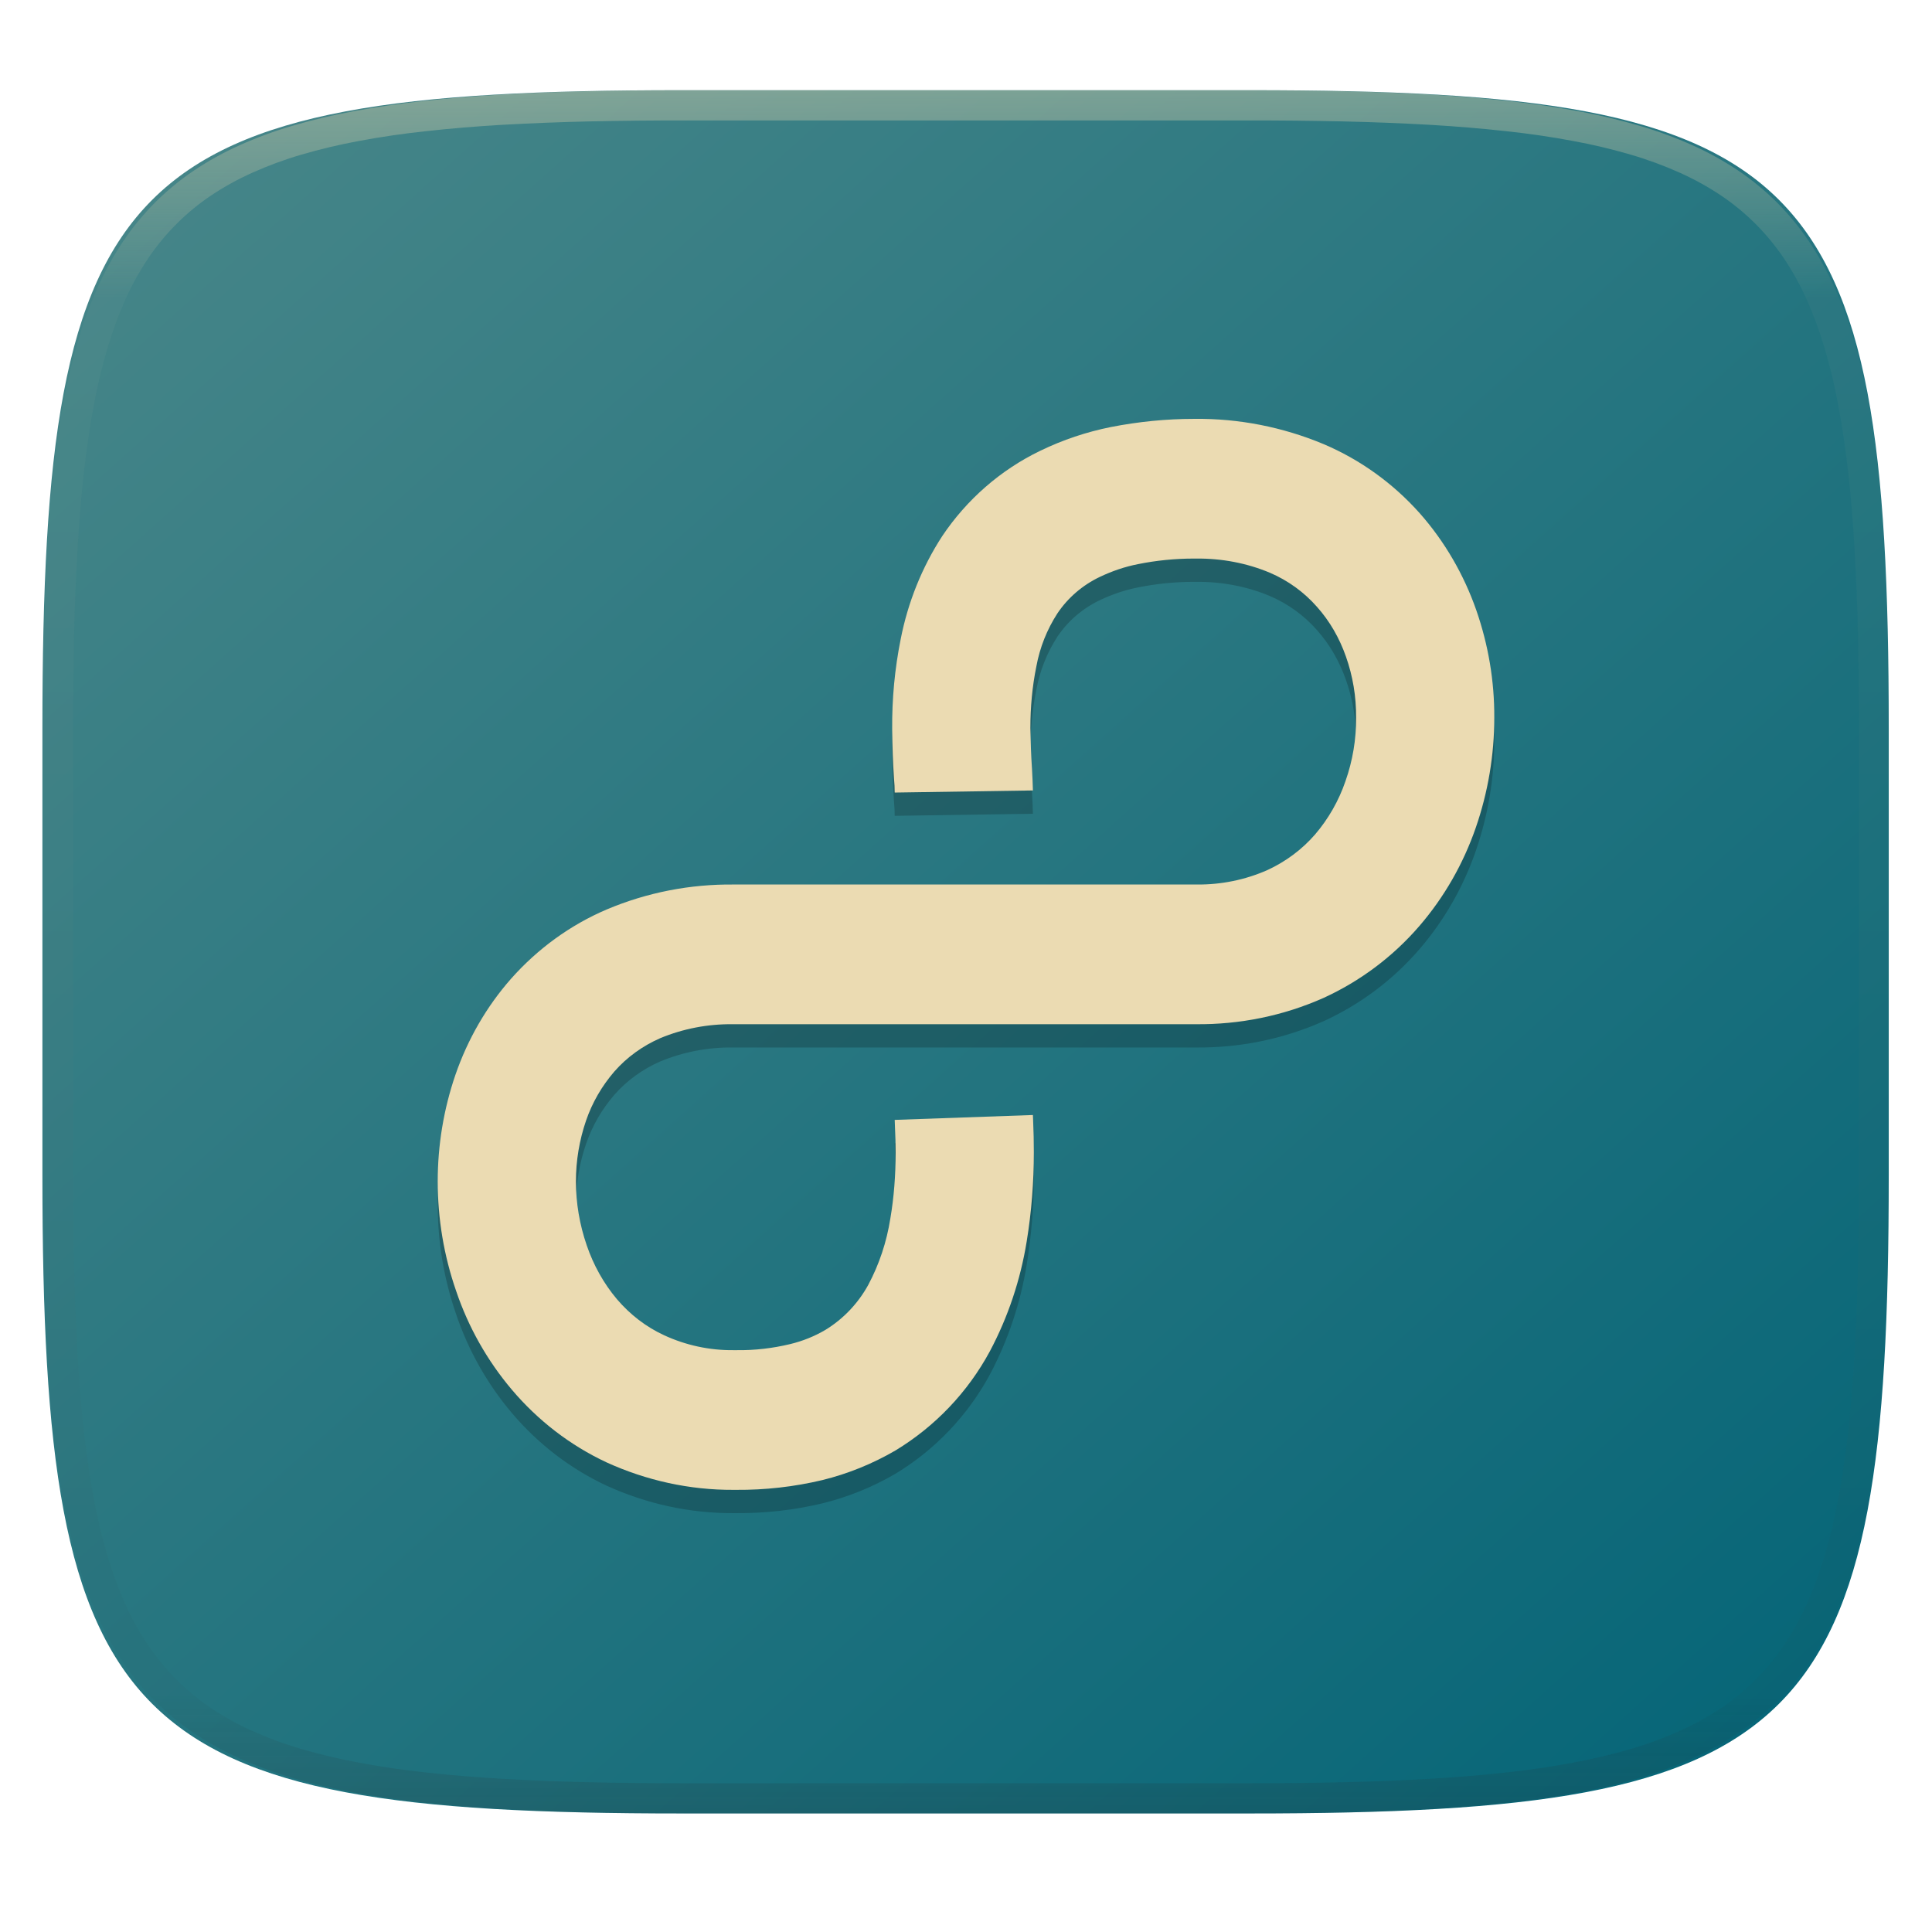<svg xmlns="http://www.w3.org/2000/svg" style="isolation:isolate" width="256" height="256" viewBox="0 0 256 256">
 <g filter="url(#LWrUG9LqFdIkKsF7Iz5pmxhnRs0vXcK2)">
  <linearGradient id="_lgradient_4" x1=".071" x2=".927" y1=".059" y2=".948" gradientTransform="matrix(244.648,0,0,228.338,5.619,11.952)" gradientUnits="userSpaceOnUse">
   <stop offset="0%" style="stop-color:#458588"/>
   <stop offset="100%" style="stop-color:#076678"/>
  </linearGradient>
  <path fill="url(#_lgradient_4)" d="M 165.628 11.952 C 239.684 11.952 250.267 22.509 250.267 96.495 L 250.267 155.746 C 250.267 229.733 239.684 240.29 165.628 240.29 L 90.259 240.29 C 16.203 240.29 5.619 229.733 5.619 155.746 L 5.619 96.495 C 5.619 22.509 16.203 11.952 90.259 11.952 L 165.628 11.952 Z"/>
 </g>
 <g opacity=".4">
  <linearGradient id="_lgradient_5" x1=".517" x2=".517" y1="0" y2="1" gradientTransform="matrix(244.65,0,0,228.34,5.68,11.95)" gradientUnits="userSpaceOnUse">
   <stop offset="0%" style="stop-color:#ebdbb2"/>
   <stop offset="12.5%" stop-opacity=".098" style="stop-color:#ebdbb2"/>
   <stop offset="92.5%" stop-opacity=".098" style="stop-color:#282828"/>
   <stop offset="100%" stop-opacity=".498" style="stop-color:#282828"/>
  </linearGradient>
  <path fill="url(#_lgradient_5)" fill-rule="evenodd" d="M 165.068 11.951 C 169.396 11.941 173.724 11.991 178.052 12.089 C 181.927 12.167 185.803 12.315 189.678 12.541 C 193.131 12.737 196.583 13.022 200.026 13.395 C 203.085 13.73 206.144 14.181 209.174 14.741 C 211.889 15.243 214.574 15.881 217.22 16.657 C 219.62 17.355 221.971 18.219 224.243 19.241 C 226.358 20.184 228.384 21.304 230.302 22.591 C 232.142 23.829 233.863 25.244 235.437 26.806 C 237.001 28.378 238.417 30.088 239.656 31.925 C 240.945 33.841 242.066 35.865 243.02 37.967 C 244.043 40.247 244.909 42.585 245.617 44.972 C 246.394 47.615 247.034 50.297 247.535 53.009 C 248.096 56.035 248.548 59.081 248.883 62.136 C 249.257 65.575 249.542 69.014 249.739 72.462 C 249.965 76.323 250.112 80.194 250.201 84.055 C 250.289 88.378 250.339 92.701 250.329 97.014 L 250.329 155.226 C 250.339 159.549 250.289 163.862 250.201 168.185 C 250.112 172.056 249.965 175.917 249.739 179.778 C 249.542 183.226 249.257 186.675 248.883 190.104 C 248.548 193.159 248.096 196.215 247.535 199.241 C 247.034 201.943 246.394 204.625 245.617 207.268 C 244.909 209.655 244.043 212.003 243.02 214.273 C 242.066 216.385 240.945 218.399 239.656 220.315 C 238.417 222.152 237.001 223.872 235.437 225.434 C 233.863 226.996 232.142 228.411 230.302 229.649 C 228.384 230.936 226.358 232.056 224.243 232.999 C 221.971 234.021 219.62 234.885 217.22 235.593 C 214.574 236.369 211.889 237.007 209.174 237.499 C 206.144 238.068 203.085 238.51 200.026 238.845 C 196.583 239.218 193.131 239.503 189.678 239.699 C 185.803 239.925 181.927 240.073 178.052 240.161 C 173.724 240.249 169.396 240.299 165.068 240.289 L 90.942 240.289 C 86.614 240.299 82.286 240.249 77.958 240.161 C 74.083 240.073 70.207 239.925 66.332 239.699 C 62.879 239.503 59.427 239.218 55.984 238.845 C 52.925 238.51 49.866 238.068 46.836 237.499 C 44.121 237.007 41.436 236.369 38.79 235.593 C 36.39 234.885 34.039 234.021 31.767 232.999 C 29.652 232.056 27.626 230.936 25.708 229.649 C 23.868 228.411 22.147 226.996 20.573 225.434 C 19.009 223.872 17.593 222.152 16.354 220.315 C 15.065 218.399 13.944 216.385 12.99 214.273 C 11.967 212.003 11.101 209.655 10.393 207.268 C 9.616 204.625 8.976 201.943 8.475 199.241 C 7.914 196.215 7.462 193.159 7.127 190.104 C 6.753 186.675 6.468 183.226 6.271 179.778 C 6.045 175.917 5.898 172.056 5.809 168.185 C 5.721 163.862 5.671 159.549 5.681 155.226 L 5.681 97.014 C 5.671 92.701 5.721 88.378 5.809 84.055 C 5.898 80.194 6.045 76.323 6.271 72.462 C 6.468 69.014 6.753 65.575 7.127 62.136 C 7.462 59.081 7.914 56.035 8.475 53.009 C 8.976 50.297 9.616 47.615 10.393 44.972 C 11.101 42.585 11.967 40.247 12.99 37.967 C 13.944 35.865 15.065 33.841 16.354 31.925 C 17.593 30.088 19.009 28.378 20.573 26.806 C 22.147 25.244 23.868 23.829 25.708 22.591 C 27.626 21.304 29.652 20.184 31.767 19.241 C 34.039 18.219 36.39 17.355 38.79 16.657 C 41.436 15.881 44.121 15.243 46.836 14.741 C 49.866 14.181 52.925 13.73 55.984 13.395 C 59.427 13.022 62.879 12.737 66.332 12.541 C 70.207 12.315 74.083 12.167 77.958 12.089 C 82.286 11.991 86.614 11.941 90.942 11.951 L 165.068 11.951 Z M 165.078 15.96 C 169.376 15.95 173.675 15.999 177.973 16.087 C 181.8 16.176 185.626 16.323 189.452 16.539 C 192.836 16.736 196.219 17.011 199.583 17.384 C 202.554 17.699 205.515 18.131 208.446 18.681 C 211.023 19.153 213.58 19.762 216.099 20.499 C 218.322 21.147 220.495 21.953 222.6 22.896 C 224.509 23.751 226.338 24.763 228.069 25.922 C 229.692 27.013 231.207 28.26 232.594 29.646 C 233.981 31.031 235.23 32.544 236.332 34.165 C 237.492 35.894 238.506 37.712 239.361 39.608 C 240.306 41.72 241.112 43.892 241.761 46.102 C 242.509 48.617 243.109 51.162 243.591 53.736 C 244.132 56.664 244.565 59.611 244.889 62.578 C 245.263 65.938 245.539 69.308 245.735 72.688 C 245.952 76.51 246.109 80.322 246.188 84.144 C 246.276 88.437 246.325 92.721 246.325 97.014 C 246.325 97.014 246.325 97.014 246.325 97.014 L 246.325 155.226 C 246.325 155.226 246.325 155.226 246.325 155.226 C 246.325 159.519 246.276 163.803 246.188 168.096 C 246.109 171.918 245.952 175.74 245.735 179.552 C 245.539 182.932 245.263 186.302 244.889 189.672 C 244.565 192.629 244.132 195.576 243.591 198.504 C 243.109 201.078 242.509 203.623 241.761 206.138 C 241.112 208.358 240.306 210.52 239.361 212.632 C 238.506 214.528 237.492 216.356 236.332 218.075 C 235.23 219.706 233.981 221.219 232.594 222.604 C 231.207 223.98 229.692 225.227 228.069 226.318 C 226.338 227.477 224.509 228.489 222.6 229.344 C 220.495 230.297 218.322 231.093 216.099 231.741 C 213.58 232.478 211.023 233.087 208.446 233.559 C 205.515 234.109 202.554 234.541 199.583 234.865 C 196.219 235.229 192.836 235.514 189.452 235.701 C 185.626 235.917 181.8 236.074 177.973 236.153 C 173.675 236.251 169.376 236.29 165.078 236.29 C 165.078 236.29 165.078 236.29 165.068 236.29 L 90.942 236.29 C 90.932 236.29 90.932 236.29 90.932 236.29 C 86.634 236.29 82.335 236.251 78.037 236.153 C 74.21 236.074 70.384 235.917 66.558 235.701 C 63.174 235.514 59.791 235.229 56.427 234.865 C 53.456 234.541 50.495 234.109 47.564 233.559 C 44.987 233.087 42.43 232.478 39.911 231.741 C 37.688 231.093 35.515 230.297 33.41 229.344 C 31.501 228.489 29.672 227.477 27.941 226.318 C 26.318 225.227 24.803 223.98 23.416 222.604 C 22.029 221.219 20.78 219.706 19.678 218.075 C 18.518 216.356 17.504 214.528 16.649 212.632 C 15.704 210.52 14.898 208.358 14.249 206.138 C 13.501 203.623 12.901 201.078 12.419 198.504 C 11.878 195.576 11.445 192.629 11.121 189.672 C 10.747 186.302 10.472 182.932 10.275 179.552 C 10.058 175.74 9.901 171.918 9.822 168.096 C 9.734 163.803 9.685 159.519 9.685 155.226 C 9.685 155.226 9.685 155.226 9.685 155.226 L 9.685 97.014 C 9.685 97.014 9.685 97.014 9.685 97.014 C 9.685 92.721 9.734 88.437 9.822 84.144 C 9.901 80.322 10.058 76.51 10.275 72.688 C 10.472 69.308 10.747 65.938 11.121 62.578 C 11.445 59.611 11.878 56.664 12.419 53.736 C 12.901 51.162 13.501 48.617 14.249 46.102 C 14.898 43.892 15.704 41.72 16.649 39.608 C 17.504 37.712 18.518 35.894 19.678 34.165 C 20.78 32.544 22.029 31.031 23.416 29.646 C 24.803 28.26 26.318 27.013 27.941 25.922 C 29.672 24.763 31.501 23.751 33.41 22.896 C 35.515 21.953 37.688 21.147 39.911 20.499 C 42.43 19.762 44.987 19.153 47.564 18.681 C 50.495 18.131 53.456 17.699 56.427 17.384 C 59.791 17.011 63.174 16.736 66.558 16.539 C 70.384 16.323 74.21 16.176 78.037 16.087 C 82.335 15.999 86.634 15.95 90.932 15.96 C 90.932 15.96 90.932 15.96 90.942 15.96 L 165.068 15.96 C 165.078 15.96 165.078 15.96 165.078 15.96 Z"/>
 </g>
 <g>
  <g opacity=".2">
   <path d="M 158.414 77.098 L 158.261 77.098 C 158.231 77.098 158.2 77.098 158.2 77.098 C 155.697 77.098 153.225 77.344 150.783 77.838 C 149.044 78.177 147.335 78.763 145.717 79.535 C 143.458 80.614 141.505 82.28 140.101 84.378 C 138.728 86.507 137.782 88.882 137.324 91.381 C 136.774 94.065 136.53 96.811 136.53 99.557 C 136.561 101.346 136.622 103.166 136.744 104.955 C 136.805 105.912 136.835 106.868 136.866 107.824 L 118.553 108.102 C 118.553 107.485 118.523 106.868 118.462 106.282 C 118.309 104.091 118.248 101.901 118.218 99.711 C 118.187 95.7 118.553 91.721 119.347 87.772 C 120.293 82.928 122.155 78.27 124.841 74.136 C 128.106 69.262 132.593 65.344 137.843 62.814 C 140.834 61.364 143.977 60.315 147.212 59.667 C 150.844 58.958 154.537 58.587 158.231 58.587 L 158.322 58.587 C 164.152 58.526 169.951 59.667 175.353 61.919 C 180.236 63.986 184.601 67.133 188.141 71.113 C 191.437 74.845 193.97 79.226 195.619 83.946 C 197.206 88.512 198.03 93.325 197.999 98.199 C 197.999 103.135 197.175 108.04 195.558 112.73 C 193.909 117.511 191.376 121.954 188.08 125.779 C 184.57 129.851 180.236 133.091 175.383 135.312 C 170.042 137.687 164.274 138.86 158.414 138.798 L 158.2 138.798 L 97.189 138.798 C 97.158 138.798 97.097 138.798 97.067 138.798 C 93.77 138.767 90.535 139.384 87.483 140.649 C 85.164 141.667 83.088 143.148 81.409 145.061 C 79.761 146.973 78.479 149.164 77.655 151.57 C 76.77 154.161 76.313 156.876 76.313 159.622 C 76.313 162.491 76.801 165.36 77.747 168.106 C 78.632 170.697 79.975 173.134 81.745 175.232 C 83.485 177.268 85.591 178.903 88.002 180.014 C 90.871 181.34 94.015 182.019 97.158 181.988 C 97.189 181.988 97.219 181.988 97.219 181.988 L 97.616 181.988 C 97.616 181.988 97.647 181.988 97.647 181.988 C 100.027 182.019 102.377 181.742 104.697 181.186 C 106.345 180.785 107.902 180.168 109.367 179.304 C 111.747 177.854 113.701 175.787 115.043 173.35 C 116.508 170.605 117.485 167.643 117.973 164.558 C 118.462 161.689 118.675 158.758 118.675 155.827 C 118.675 154.686 118.645 153.514 118.584 152.341 C 118.584 152.31 118.584 152.31 118.584 152.28 L 118.553 151.477 L 118.553 151.477 L 136.866 150.83 L 136.896 151.601 C 136.957 152.989 136.988 154.377 136.988 155.766 C 136.988 159.714 136.683 163.663 136.042 167.581 C 135.218 172.672 133.57 177.608 131.158 182.143 C 128.228 187.572 123.895 192.107 118.645 195.285 C 115.623 197.043 112.358 198.37 108.97 199.203 C 105.216 200.097 101.37 200.529 97.525 200.498 L 97.189 200.498 C 91.39 200.529 85.652 199.264 80.372 196.858 C 75.549 194.606 71.277 191.305 67.828 187.233 C 64.562 183.377 62.059 178.934 60.442 174.152 C 58.824 169.494 58 164.589 58 159.622 C 58 154.809 58.794 150.027 60.35 145.492 C 61.968 140.803 64.47 136.453 67.736 132.751 C 71.246 128.803 75.549 125.656 80.402 123.589 C 85.743 121.337 91.451 120.226 97.25 120.288 L 158.261 120.288 L 158.505 120.288 C 158.536 120.288 158.566 120.288 158.597 120.288 C 161.801 120.319 165.006 119.671 167.936 118.375 C 170.347 117.265 172.514 115.66 174.254 113.655 C 176.024 111.588 177.398 109.182 178.283 106.59 C 179.229 103.906 179.717 101.037 179.687 98.168 C 179.717 95.423 179.259 92.677 178.344 90.085 C 177.489 87.648 176.207 85.396 174.498 83.484 C 172.789 81.54 170.652 79.997 168.272 78.979 C 165.189 77.684 161.862 77.067 158.505 77.098"/>
  </g>
  <path fill="#ebdbb2" d="M 158.414 74.013 L 158.261 74.013 C 158.231 74.013 158.2 74.013 158.2 74.013 C 155.697 74.013 153.225 74.259 150.783 74.753 C 149.044 75.092 147.335 75.678 145.717 76.45 C 143.458 77.529 141.505 79.195 140.101 81.293 C 138.728 83.422 137.782 85.797 137.324 88.296 C 136.774 90.98 136.53 93.726 136.53 96.471 C 136.561 98.261 136.622 100.081 136.744 101.87 C 136.805 102.827 136.835 103.783 136.866 104.739 L 118.553 105.017 C 118.553 104.4 118.523 103.783 118.462 103.197 C 118.309 101.006 118.248 98.816 118.218 96.626 C 118.187 92.615 118.553 88.636 119.347 84.687 C 120.293 79.843 122.155 75.185 124.841 71.051 C 128.106 66.177 132.593 62.259 137.843 59.729 C 140.834 58.279 143.977 57.23 147.212 56.582 C 150.844 55.873 154.537 55.502 158.231 55.502 L 158.322 55.502 C 164.152 55.441 169.951 56.582 175.353 58.834 C 180.236 60.901 184.601 64.048 188.141 68.028 C 191.437 71.76 193.97 76.141 195.619 80.861 C 197.206 85.427 198.03 90.24 197.999 95.114 C 197.999 100.05 197.175 104.955 195.558 109.645 C 193.909 114.426 191.376 118.869 188.08 122.694 C 184.57 126.766 180.236 130.006 175.383 132.227 C 170.042 134.602 164.274 135.775 158.414 135.713 L 158.2 135.713 L 97.189 135.713 C 97.158 135.713 97.097 135.713 97.067 135.713 C 93.77 135.682 90.535 136.299 87.483 137.564 C 85.164 138.582 83.088 140.063 81.409 141.976 C 79.761 143.888 78.479 146.079 77.655 148.485 C 76.77 151.076 76.313 153.791 76.313 156.537 C 76.313 159.406 76.801 162.275 77.747 165.021 C 78.632 167.612 79.975 170.049 81.745 172.147 C 83.485 174.183 85.591 175.818 88.002 176.929 C 90.871 178.255 94.015 178.934 97.158 178.903 C 97.189 178.903 97.219 178.903 97.219 178.903 L 97.616 178.903 C 97.616 178.903 97.647 178.903 97.647 178.903 C 100.027 178.934 102.377 178.656 104.697 178.101 C 106.345 177.7 107.902 177.083 109.367 176.219 C 111.747 174.769 113.701 172.702 115.043 170.265 C 116.508 167.52 117.485 164.558 117.973 161.473 C 118.462 158.604 118.675 155.673 118.675 152.742 C 118.675 151.601 118.645 150.429 118.584 149.256 C 118.584 149.225 118.584 149.225 118.584 149.195 L 118.553 148.392 L 118.553 148.392 L 136.866 147.745 L 136.896 148.516 C 136.957 149.904 136.988 151.292 136.988 152.681 C 136.988 156.629 136.683 160.578 136.042 164.496 C 135.218 169.587 133.57 174.523 131.158 179.058 C 128.228 184.487 123.895 189.022 118.645 192.2 C 115.623 193.958 112.358 195.285 108.97 196.118 C 105.216 197.012 101.37 197.444 97.525 197.413 L 97.189 197.413 C 91.39 197.444 85.652 196.179 80.372 193.773 C 75.549 191.521 71.277 188.22 67.828 184.148 C 64.562 180.292 62.059 175.849 60.442 171.067 C 58.824 166.409 58 161.504 58 156.537 C 58 151.724 58.794 146.942 60.35 142.407 C 61.968 137.718 64.47 133.368 67.736 129.666 C 71.246 125.717 75.549 122.571 80.402 120.504 C 85.743 118.252 91.451 117.141 97.25 117.203 L 158.261 117.203 L 158.505 117.203 C 158.536 117.203 158.566 117.203 158.597 117.203 C 161.801 117.234 165.006 116.586 167.936 115.29 C 170.347 114.18 172.514 112.575 174.254 110.57 C 176.024 108.503 177.398 106.097 178.283 103.505 C 179.229 100.821 179.717 97.952 179.687 95.083 C 179.717 92.338 179.259 89.592 178.344 87 C 177.489 84.563 176.207 82.311 174.498 80.399 C 172.789 78.455 170.652 76.912 168.272 75.894 C 165.189 74.599 161.862 73.982 158.505 74.013"/>
 </g>
</svg>
